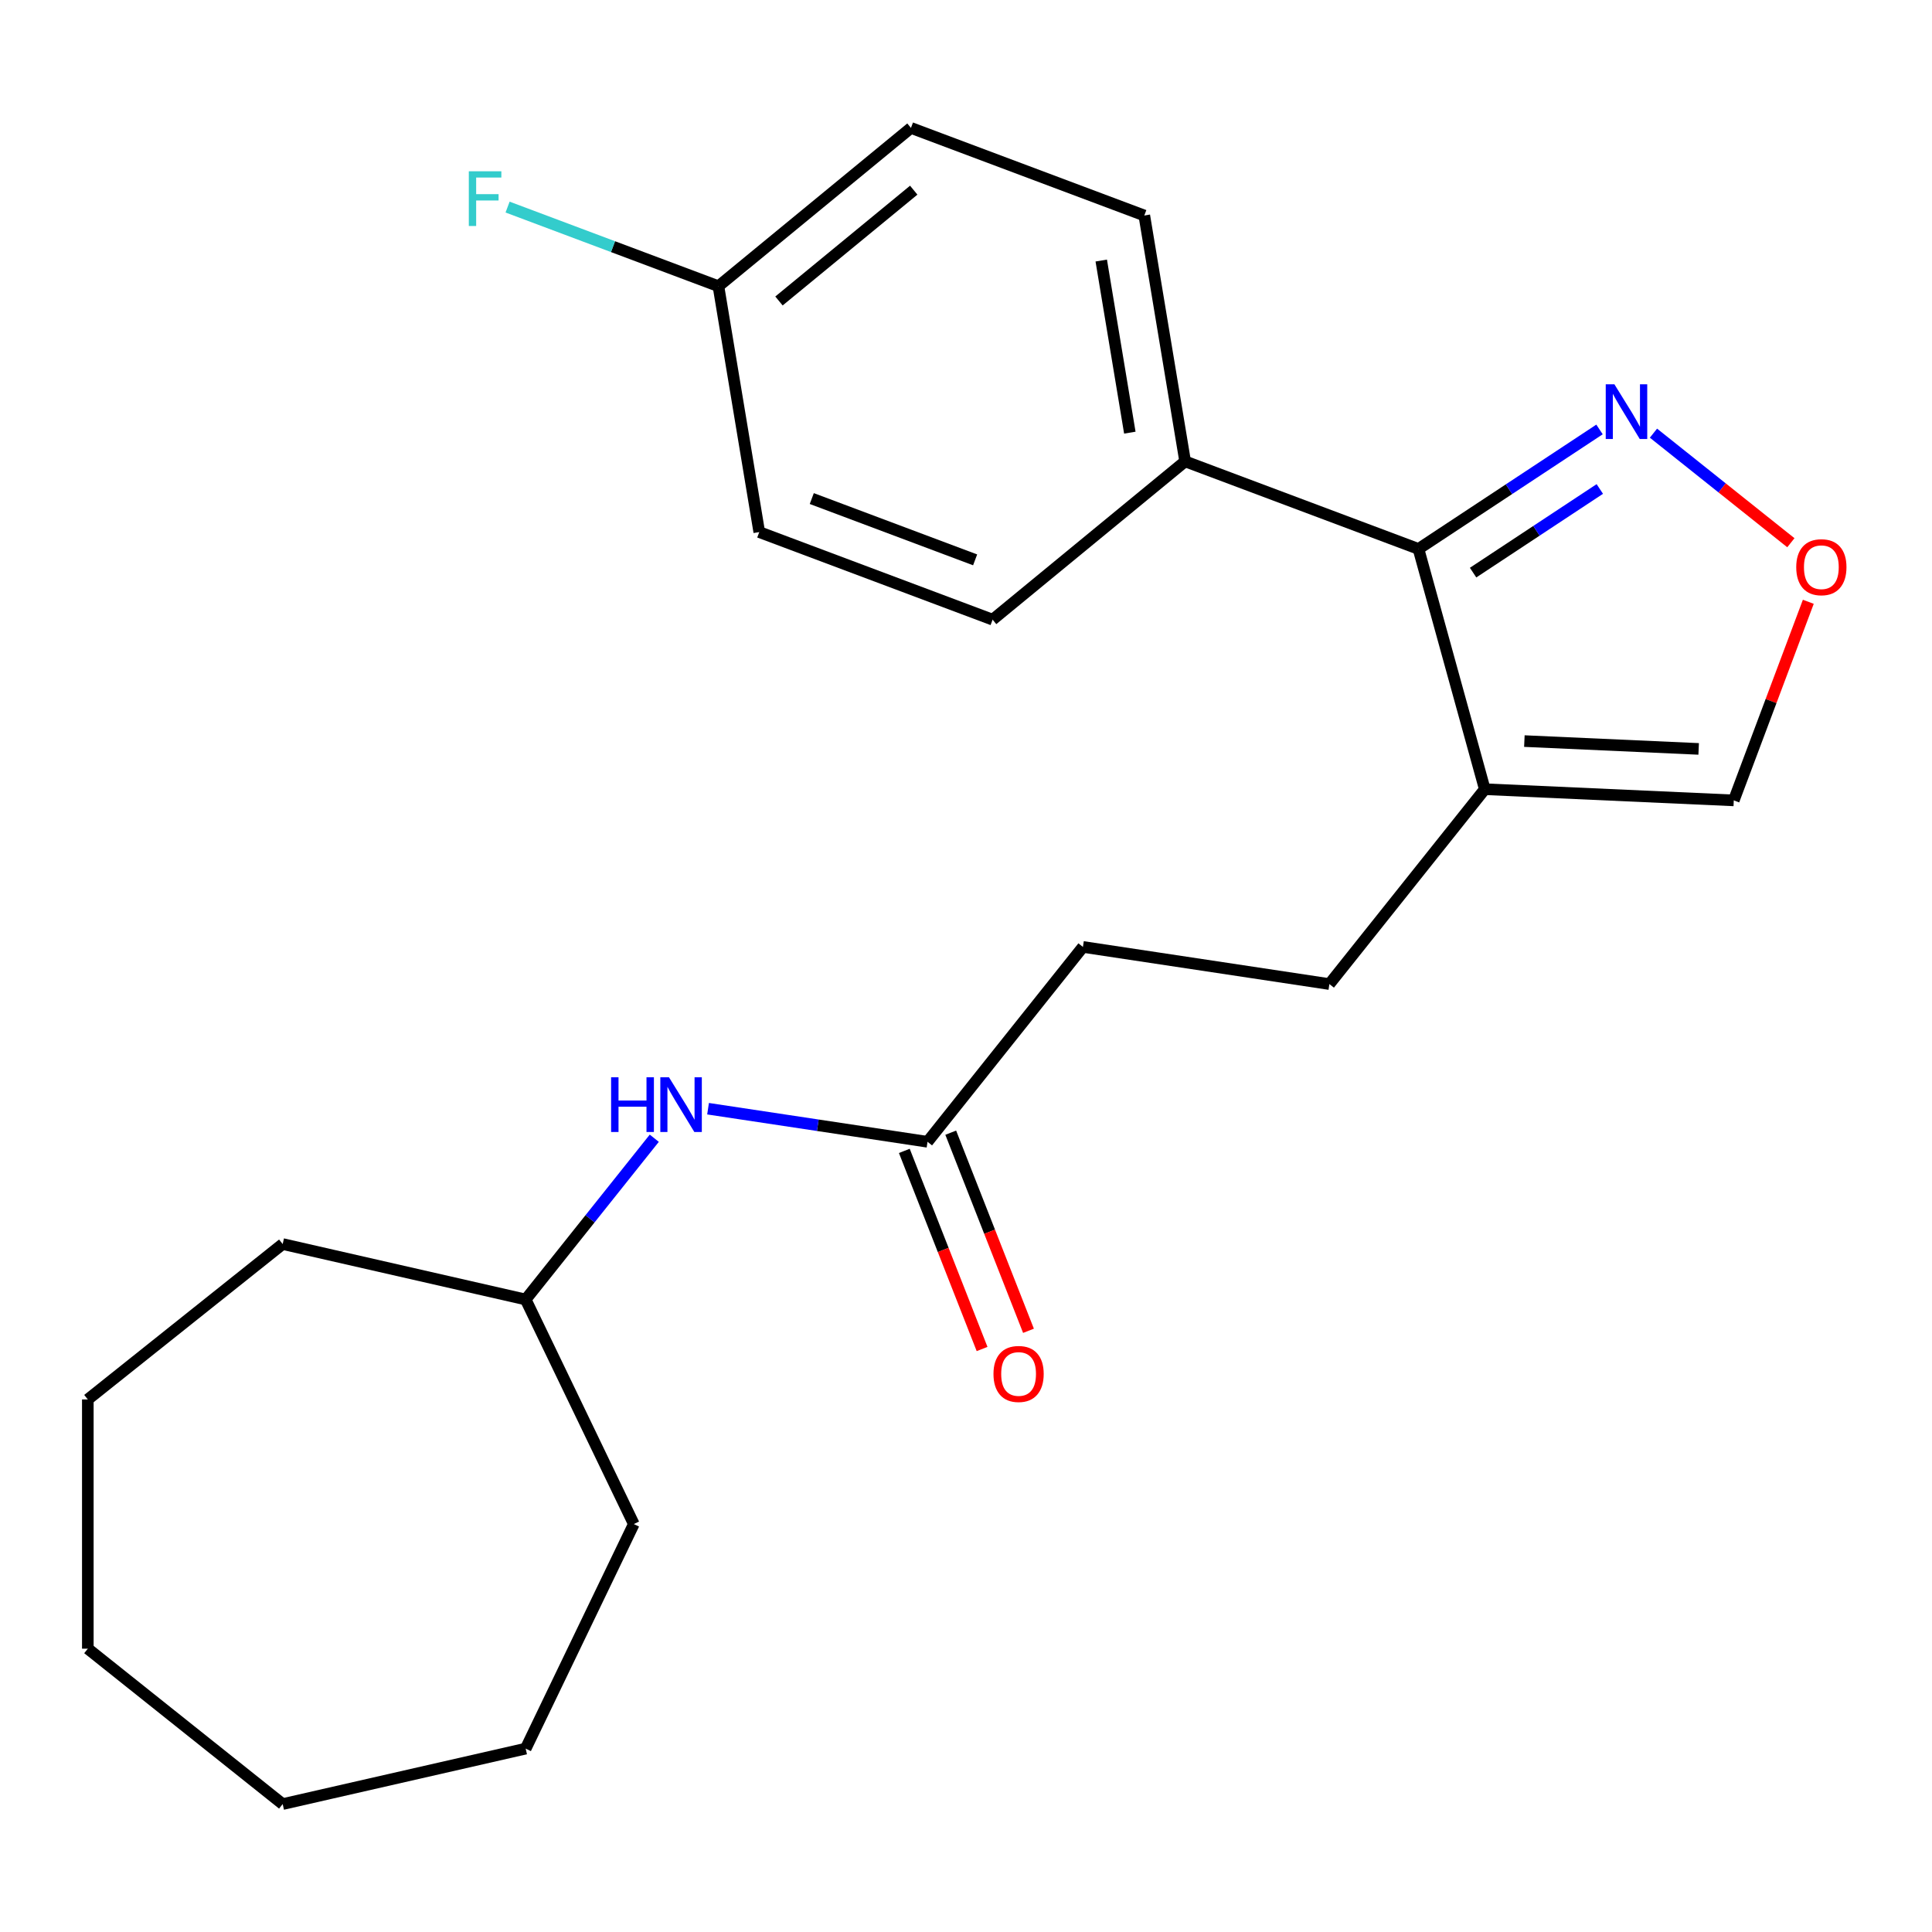 <?xml version='1.0' encoding='iso-8859-1'?>
<svg version='1.1' baseProfile='full'
              xmlns='http://www.w3.org/2000/svg'
                      xmlns:rdkit='http://www.rdkit.org/xml'
                      xmlns:xlink='http://www.w3.org/1999/xlink'
                  xml:space='preserve'
width='1000px' height='1000px' viewBox='0 0 1000 1000'>
<!-- END OF HEADER -->
<rect style='opacity:1.0;fill:#FFFFFF;stroke:none' width='1000' height='1000' x='0' y='0'> </rect>
<path class='bond-0' d='M 734.202,284.134 L 768.523,408.491' style='fill:none;fill-rule:evenodd;stroke:#000000;stroke-width:6px;stroke-linecap:butt;stroke-linejoin:miter;stroke-opacity:1' />
<path class='bond-1' d='M 734.202,284.134 L 781.052,253.208' style='fill:none;fill-rule:evenodd;stroke:#000000;stroke-width:6px;stroke-linecap:butt;stroke-linejoin:miter;stroke-opacity:1' />
<path class='bond-1' d='M 781.052,253.208 L 827.903,222.283' style='fill:none;fill-rule:evenodd;stroke:#0000FF;stroke-width:6px;stroke-linecap:butt;stroke-linejoin:miter;stroke-opacity:1' />
<path class='bond-1' d='M 762.471,296.389 L 795.266,274.741' style='fill:none;fill-rule:evenodd;stroke:#000000;stroke-width:6px;stroke-linecap:butt;stroke-linejoin:miter;stroke-opacity:1' />
<path class='bond-1' d='M 795.266,274.741 L 828.061,253.093' style='fill:none;fill-rule:evenodd;stroke:#0000FF;stroke-width:6px;stroke-linecap:butt;stroke-linejoin:miter;stroke-opacity:1' />
<path class='bond-5' d='M 734.202,284.134 L 613.422,238.804' style='fill:none;fill-rule:evenodd;stroke:#000000;stroke-width:6px;stroke-linecap:butt;stroke-linejoin:miter;stroke-opacity:1' />
<path class='bond-4' d='M 768.523,408.491 L 897.4,414.279' style='fill:none;fill-rule:evenodd;stroke:#000000;stroke-width:6px;stroke-linecap:butt;stroke-linejoin:miter;stroke-opacity:1' />
<path class='bond-4' d='M 789.012,383.584 L 879.226,387.636' style='fill:none;fill-rule:evenodd;stroke:#000000;stroke-width:6px;stroke-linecap:butt;stroke-linejoin:miter;stroke-opacity:1' />
<path class='bond-7' d='M 768.523,408.491 L 688.088,509.353' style='fill:none;fill-rule:evenodd;stroke:#000000;stroke-width:6px;stroke-linecap:butt;stroke-linejoin:miter;stroke-opacity:1' />
<path class='bond-2' d='M 855.833,224.201 L 891.392,252.558' style='fill:none;fill-rule:evenodd;stroke:#0000FF;stroke-width:6px;stroke-linecap:butt;stroke-linejoin:miter;stroke-opacity:1' />
<path class='bond-2' d='M 891.392,252.558 L 926.951,280.916' style='fill:none;fill-rule:evenodd;stroke:#FF0000;stroke-width:6px;stroke-linecap:butt;stroke-linejoin:miter;stroke-opacity:1' />
<path class='bond-23' d='M 935.979,311.484 L 916.689,362.882' style='fill:none;fill-rule:evenodd;stroke:#FF0000;stroke-width:6px;stroke-linecap:butt;stroke-linejoin:miter;stroke-opacity:1' />
<path class='bond-23' d='M 916.689,362.882 L 897.4,414.279' style='fill:none;fill-rule:evenodd;stroke:#000000;stroke-width:6px;stroke-linecap:butt;stroke-linejoin:miter;stroke-opacity:1' />
<path class='bond-3' d='M 480.088,590.987 L 560.523,490.125' style='fill:none;fill-rule:evenodd;stroke:#000000;stroke-width:6px;stroke-linecap:butt;stroke-linejoin:miter;stroke-opacity:1' />
<path class='bond-6' d='M 480.088,590.987 L 423.288,582.426' style='fill:none;fill-rule:evenodd;stroke:#000000;stroke-width:6px;stroke-linecap:butt;stroke-linejoin:miter;stroke-opacity:1' />
<path class='bond-6' d='M 423.288,582.426 L 366.488,573.864' style='fill:none;fill-rule:evenodd;stroke:#0000FF;stroke-width:6px;stroke-linecap:butt;stroke-linejoin:miter;stroke-opacity:1' />
<path class='bond-8' d='M 468.079,595.7 L 488.202,646.972' style='fill:none;fill-rule:evenodd;stroke:#000000;stroke-width:6px;stroke-linecap:butt;stroke-linejoin:miter;stroke-opacity:1' />
<path class='bond-8' d='M 488.202,646.972 L 508.325,698.244' style='fill:none;fill-rule:evenodd;stroke:#FF0000;stroke-width:6px;stroke-linecap:butt;stroke-linejoin:miter;stroke-opacity:1' />
<path class='bond-8' d='M 492.097,586.274 L 512.22,637.546' style='fill:none;fill-rule:evenodd;stroke:#000000;stroke-width:6px;stroke-linecap:butt;stroke-linejoin:miter;stroke-opacity:1' />
<path class='bond-8' d='M 512.22,637.546 L 532.343,688.817' style='fill:none;fill-rule:evenodd;stroke:#FF0000;stroke-width:6px;stroke-linecap:butt;stroke-linejoin:miter;stroke-opacity:1' />
<path class='bond-9' d='M 613.422,238.804 L 592.288,111.54' style='fill:none;fill-rule:evenodd;stroke:#000000;stroke-width:6px;stroke-linecap:butt;stroke-linejoin:miter;stroke-opacity:1' />
<path class='bond-9' d='M 584.799,223.941 L 570.005,134.856' style='fill:none;fill-rule:evenodd;stroke:#000000;stroke-width:6px;stroke-linecap:butt;stroke-linejoin:miter;stroke-opacity:1' />
<path class='bond-10' d='M 613.422,238.804 L 513.775,320.738' style='fill:none;fill-rule:evenodd;stroke:#000000;stroke-width:6px;stroke-linecap:butt;stroke-linejoin:miter;stroke-opacity:1' />
<path class='bond-16' d='M 338.658,589.145 L 305.373,630.883' style='fill:none;fill-rule:evenodd;stroke:#0000FF;stroke-width:6px;stroke-linecap:butt;stroke-linejoin:miter;stroke-opacity:1' />
<path class='bond-16' d='M 305.373,630.883 L 272.088,672.621' style='fill:none;fill-rule:evenodd;stroke:#000000;stroke-width:6px;stroke-linecap:butt;stroke-linejoin:miter;stroke-opacity:1' />
<path class='bond-11' d='M 688.088,509.353 L 560.523,490.125' style='fill:none;fill-rule:evenodd;stroke:#000000;stroke-width:6px;stroke-linecap:butt;stroke-linejoin:miter;stroke-opacity:1' />
<path class='bond-14' d='M 592.288,111.54 L 471.508,66.21' style='fill:none;fill-rule:evenodd;stroke:#000000;stroke-width:6px;stroke-linecap:butt;stroke-linejoin:miter;stroke-opacity:1' />
<path class='bond-13' d='M 513.775,320.738 L 392.994,275.408' style='fill:none;fill-rule:evenodd;stroke:#000000;stroke-width:6px;stroke-linecap:butt;stroke-linejoin:miter;stroke-opacity:1' />
<path class='bond-13' d='M 504.724,289.783 L 420.177,258.052' style='fill:none;fill-rule:evenodd;stroke:#000000;stroke-width:6px;stroke-linecap:butt;stroke-linejoin:miter;stroke-opacity:1' />
<path class='bond-12' d='M 371.861,148.145 L 392.994,275.408' style='fill:none;fill-rule:evenodd;stroke:#000000;stroke-width:6px;stroke-linecap:butt;stroke-linejoin:miter;stroke-opacity:1' />
<path class='bond-15' d='M 371.861,148.145 L 317.293,127.665' style='fill:none;fill-rule:evenodd;stroke:#000000;stroke-width:6px;stroke-linecap:butt;stroke-linejoin:miter;stroke-opacity:1' />
<path class='bond-15' d='M 317.293,127.665 L 262.725,107.185' style='fill:none;fill-rule:evenodd;stroke:#33CCCC;stroke-width:6px;stroke-linecap:butt;stroke-linejoin:miter;stroke-opacity:1' />
<path class='bond-24' d='M 371.861,148.145 L 471.508,66.21' style='fill:none;fill-rule:evenodd;stroke:#000000;stroke-width:6px;stroke-linecap:butt;stroke-linejoin:miter;stroke-opacity:1' />
<path class='bond-24' d='M 403.195,155.784 L 472.947,98.43' style='fill:none;fill-rule:evenodd;stroke:#000000;stroke-width:6px;stroke-linecap:butt;stroke-linejoin:miter;stroke-opacity:1' />
<path class='bond-17' d='M 272.088,672.621 L 328.062,788.852' style='fill:none;fill-rule:evenodd;stroke:#000000;stroke-width:6px;stroke-linecap:butt;stroke-linejoin:miter;stroke-opacity:1' />
<path class='bond-18' d='M 272.088,672.621 L 146.316,643.914' style='fill:none;fill-rule:evenodd;stroke:#000000;stroke-width:6px;stroke-linecap:butt;stroke-linejoin:miter;stroke-opacity:1' />
<path class='bond-19' d='M 328.062,788.852 L 272.088,905.083' style='fill:none;fill-rule:evenodd;stroke:#000000;stroke-width:6px;stroke-linecap:butt;stroke-linejoin:miter;stroke-opacity:1' />
<path class='bond-20' d='M 146.316,643.914 L 45.455,724.349' style='fill:none;fill-rule:evenodd;stroke:#000000;stroke-width:6px;stroke-linecap:butt;stroke-linejoin:miter;stroke-opacity:1' />
<path class='bond-21' d='M 272.088,905.083 L 146.316,933.79' style='fill:none;fill-rule:evenodd;stroke:#000000;stroke-width:6px;stroke-linecap:butt;stroke-linejoin:miter;stroke-opacity:1' />
<path class='bond-22' d='M 45.455,724.349 L 45.455,853.355' style='fill:none;fill-rule:evenodd;stroke:#000000;stroke-width:6px;stroke-linecap:butt;stroke-linejoin:miter;stroke-opacity:1' />
<path class='bond-25' d='M 146.316,933.79 L 45.455,853.355' style='fill:none;fill-rule:evenodd;stroke:#000000;stroke-width:6px;stroke-linecap:butt;stroke-linejoin:miter;stroke-opacity:1' />
<path  class='atom-2' d='M 835.608 198.904
L 844.888 213.904
Q 845.808 215.384, 847.288 218.064
Q 848.768 220.744, 848.848 220.904
L 848.848 198.904
L 852.608 198.904
L 852.608 227.224
L 848.728 227.224
L 838.768 210.824
Q 837.608 208.904, 836.368 206.704
Q 835.168 204.504, 834.808 203.824
L 834.808 227.224
L 831.128 227.224
L 831.128 198.904
L 835.608 198.904
' fill='#0000FF'/>
<path  class='atom-3' d='M 929.729 293.579
Q 929.729 286.779, 933.089 282.979
Q 936.449 279.179, 942.729 279.179
Q 949.009 279.179, 952.369 282.979
Q 955.729 286.779, 955.729 293.579
Q 955.729 300.459, 952.329 304.379
Q 948.929 308.259, 942.729 308.259
Q 936.489 308.259, 933.089 304.379
Q 929.729 300.499, 929.729 293.579
M 942.729 305.059
Q 947.049 305.059, 949.369 302.179
Q 951.729 299.259, 951.729 293.579
Q 951.729 288.019, 949.369 285.219
Q 947.049 282.379, 942.729 282.379
Q 938.409 282.379, 936.049 285.179
Q 933.729 287.979, 933.729 293.579
Q 933.729 299.299, 936.049 302.179
Q 938.409 305.059, 942.729 305.059
' fill='#FF0000'/>
<path  class='atom-7' d='M 316.303 557.599
L 320.143 557.599
L 320.143 569.639
L 334.623 569.639
L 334.623 557.599
L 338.463 557.599
L 338.463 585.919
L 334.623 585.919
L 334.623 572.839
L 320.143 572.839
L 320.143 585.919
L 316.303 585.919
L 316.303 557.599
' fill='#0000FF'/>
<path  class='atom-7' d='M 346.263 557.599
L 355.543 572.599
Q 356.463 574.079, 357.943 576.759
Q 359.423 579.439, 359.503 579.599
L 359.503 557.599
L 363.263 557.599
L 363.263 585.919
L 359.383 585.919
L 349.423 569.519
Q 348.263 567.599, 347.023 565.399
Q 345.823 563.199, 345.463 562.519
L 345.463 585.919
L 341.783 585.919
L 341.783 557.599
L 346.263 557.599
' fill='#0000FF'/>
<path  class='atom-9' d='M 514.22 711.156
Q 514.22 704.356, 517.58 700.556
Q 520.94 696.756, 527.22 696.756
Q 533.5 696.756, 536.86 700.556
Q 540.22 704.356, 540.22 711.156
Q 540.22 718.036, 536.82 721.956
Q 533.42 725.836, 527.22 725.836
Q 520.98 725.836, 517.58 721.956
Q 514.22 718.076, 514.22 711.156
M 527.22 722.636
Q 531.54 722.636, 533.86 719.756
Q 536.22 716.836, 536.22 711.156
Q 536.22 705.596, 533.86 702.796
Q 531.54 699.956, 527.22 699.956
Q 522.9 699.956, 520.54 702.756
Q 518.22 705.556, 518.22 711.156
Q 518.22 716.876, 520.54 719.756
Q 522.9 722.636, 527.22 722.636
' fill='#FF0000'/>
<path  class='atom-16' d='M 242.66 88.655
L 259.5 88.655
L 259.5 91.895
L 246.46 91.895
L 246.46 100.495
L 258.06 100.495
L 258.06 103.775
L 246.46 103.775
L 246.46 116.975
L 242.66 116.975
L 242.66 88.655
' fill='#33CCCC'/>
</svg>
